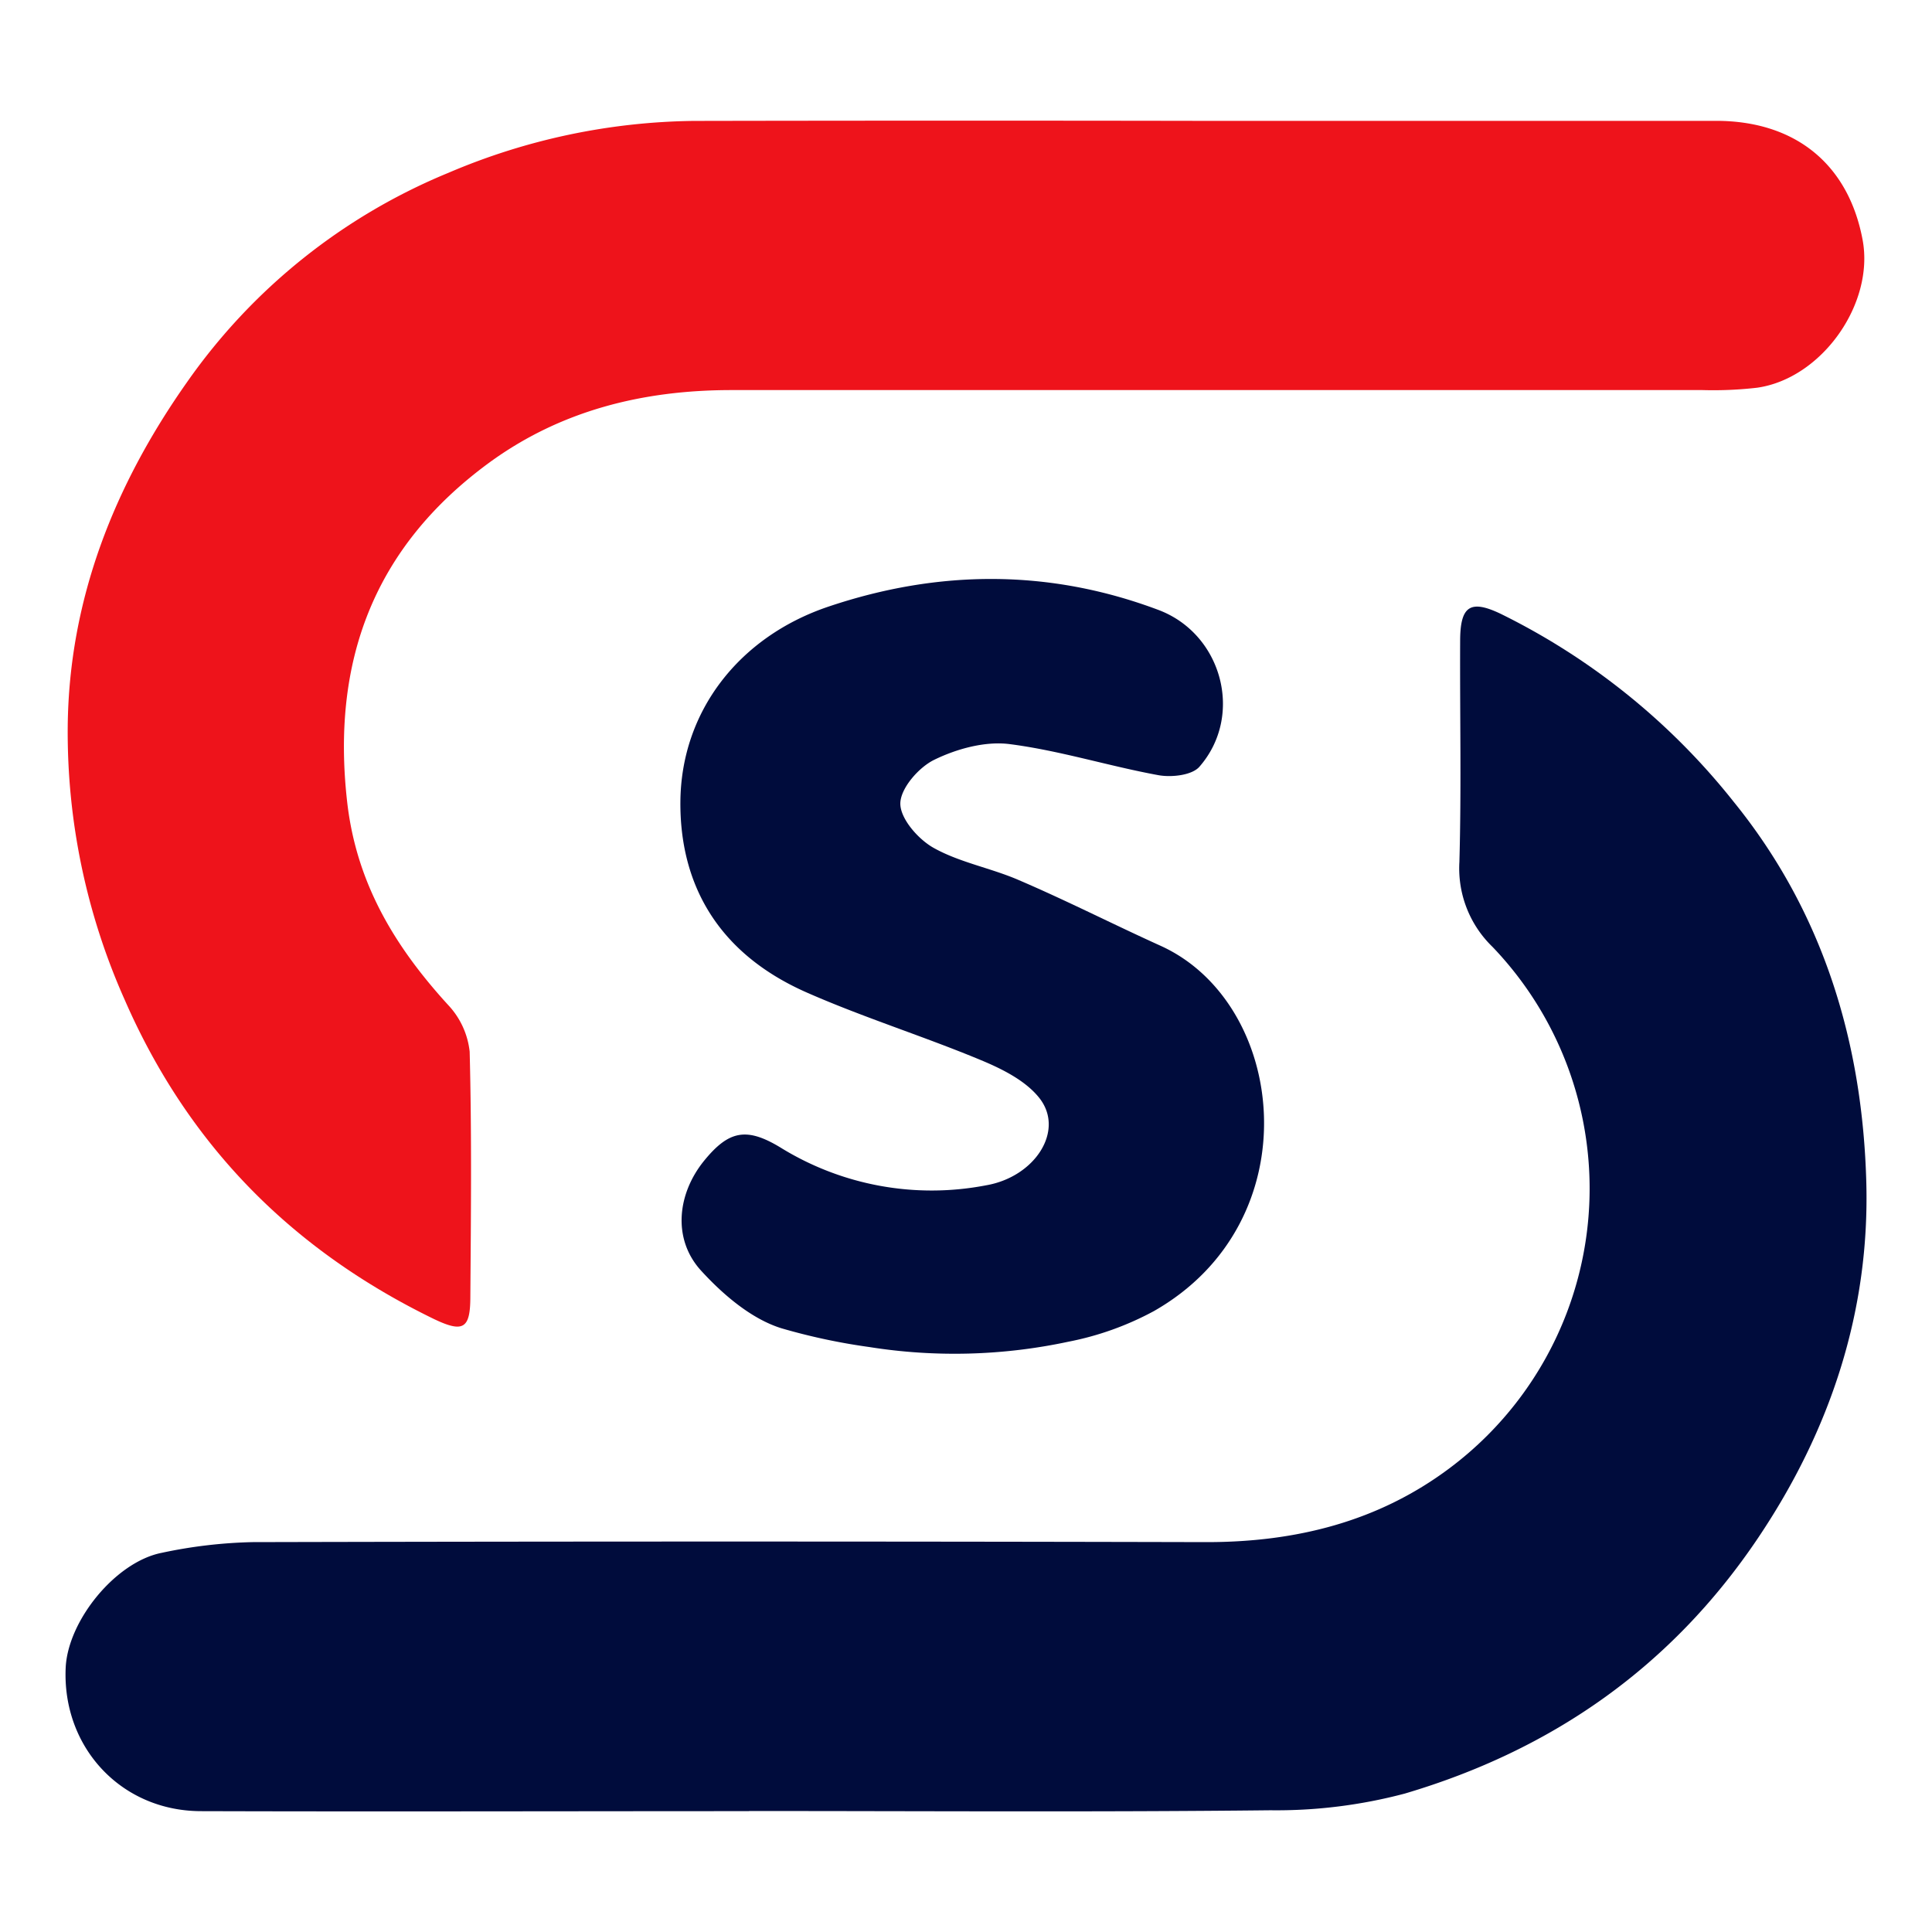 <svg id="图层_1" data-name="图层 1" xmlns="http://www.w3.org/2000/svg" viewBox="0 0 283.3 283.3"><defs><style>.cls-1{fill:#000c3c;}.cls-2{fill:#ee131b;}</style></defs><path class="cls-1" d="M109.85,265.58c-26.81,0-53.63.08-80.44,0-11.68-.05-20.29-9.39-19.78-21,.3-6.9,7.29-15.54,14.08-16.88a70.72,70.72,0,0,1,13.34-1.57q69.95-.17,139.9,0c13.07,0,25.15-3,35.62-10.85a51.21,51.21,0,0,0,6.28-76.44A16,16,0,0,1,214,126.4c.3-10.79.06-21.59.11-32.39,0-5.11,1.44-6.16,5.95-4a99.76,99.76,0,0,1,34.19,27.6c13.22,16.31,18.89,35.5,19.42,55.9.48,18.76-5.24,36.19-15.87,52C245.09,244.42,227.6,256.61,206,263a73.42,73.42,0,0,1-19.74,2.45c-25.48.28-51,.11-76.45.11Z"/><path class="cls-2" d="M175.16,17.72c25.49,0,51,0,76.47,0,11.73,0,19.45,6.46,21.5,17.48,1.73,9.37-6,20.29-15.45,21.65a55.76,55.76,0,0,1-8,.35q-71.22,0-142.43,0c-13,0-25.12,3-35.66,10.75C54.8,80.32,48.56,97,50.91,117.62c1.36,11.92,7,21.19,14.77,29.71a11.85,11.85,0,0,1,3.19,6.88c.31,12,.19,23.93.1,35.89,0,4.72-1,5.39-5.35,3.31-20.77-10.1-36-25.42-45.32-46.77a96.34,96.34,0,0,1-8.37-40.09c.18-18.72,6.88-35.44,17.45-50.45a87.29,87.29,0,0,1,38.4-30.77,94.28,94.28,0,0,1,35.92-7.6Q138.44,17.66,175.16,17.72Z"/><path class="cls-1" d="M156.68,196.74a79.8,79.8,0,0,1-29.23.78,89.78,89.78,0,0,1-12.87-2.75c-4.44-1.38-8.64-5-11.85-8.53-4.13-4.61-3.41-11.17.49-16,3.62-4.45,6.21-5,11.18-2a42.13,42.13,0,0,0,30.19,5.57c7.17-1.23,11.55-8,7.85-12.76-2-2.56-5.44-4.28-8.56-5.58-8.42-3.51-17.18-6.24-25.53-9.91-13.47-5.91-18.67-16.33-18.58-28,.1-13.25,8.61-24.21,21.75-28.62,16.09-5.41,32.32-5.53,48.35.5,9.36,3.52,12.56,15.51,6,23-1.09,1.24-4.06,1.58-6,1.23-7.32-1.34-14.49-3.62-21.85-4.56-3.57-.45-7.72.69-11,2.29-2.29,1.1-5,4.21-5,6.44s2.64,5.25,4.92,6.51c3.84,2.14,8.41,2.94,12.49,4.72,7,3,13.8,6.47,20.74,9.61,18.58,8.41,22.21,40.41-1,53.59A43.87,43.87,0,0,1,156.68,196.74Z"/></svg>
